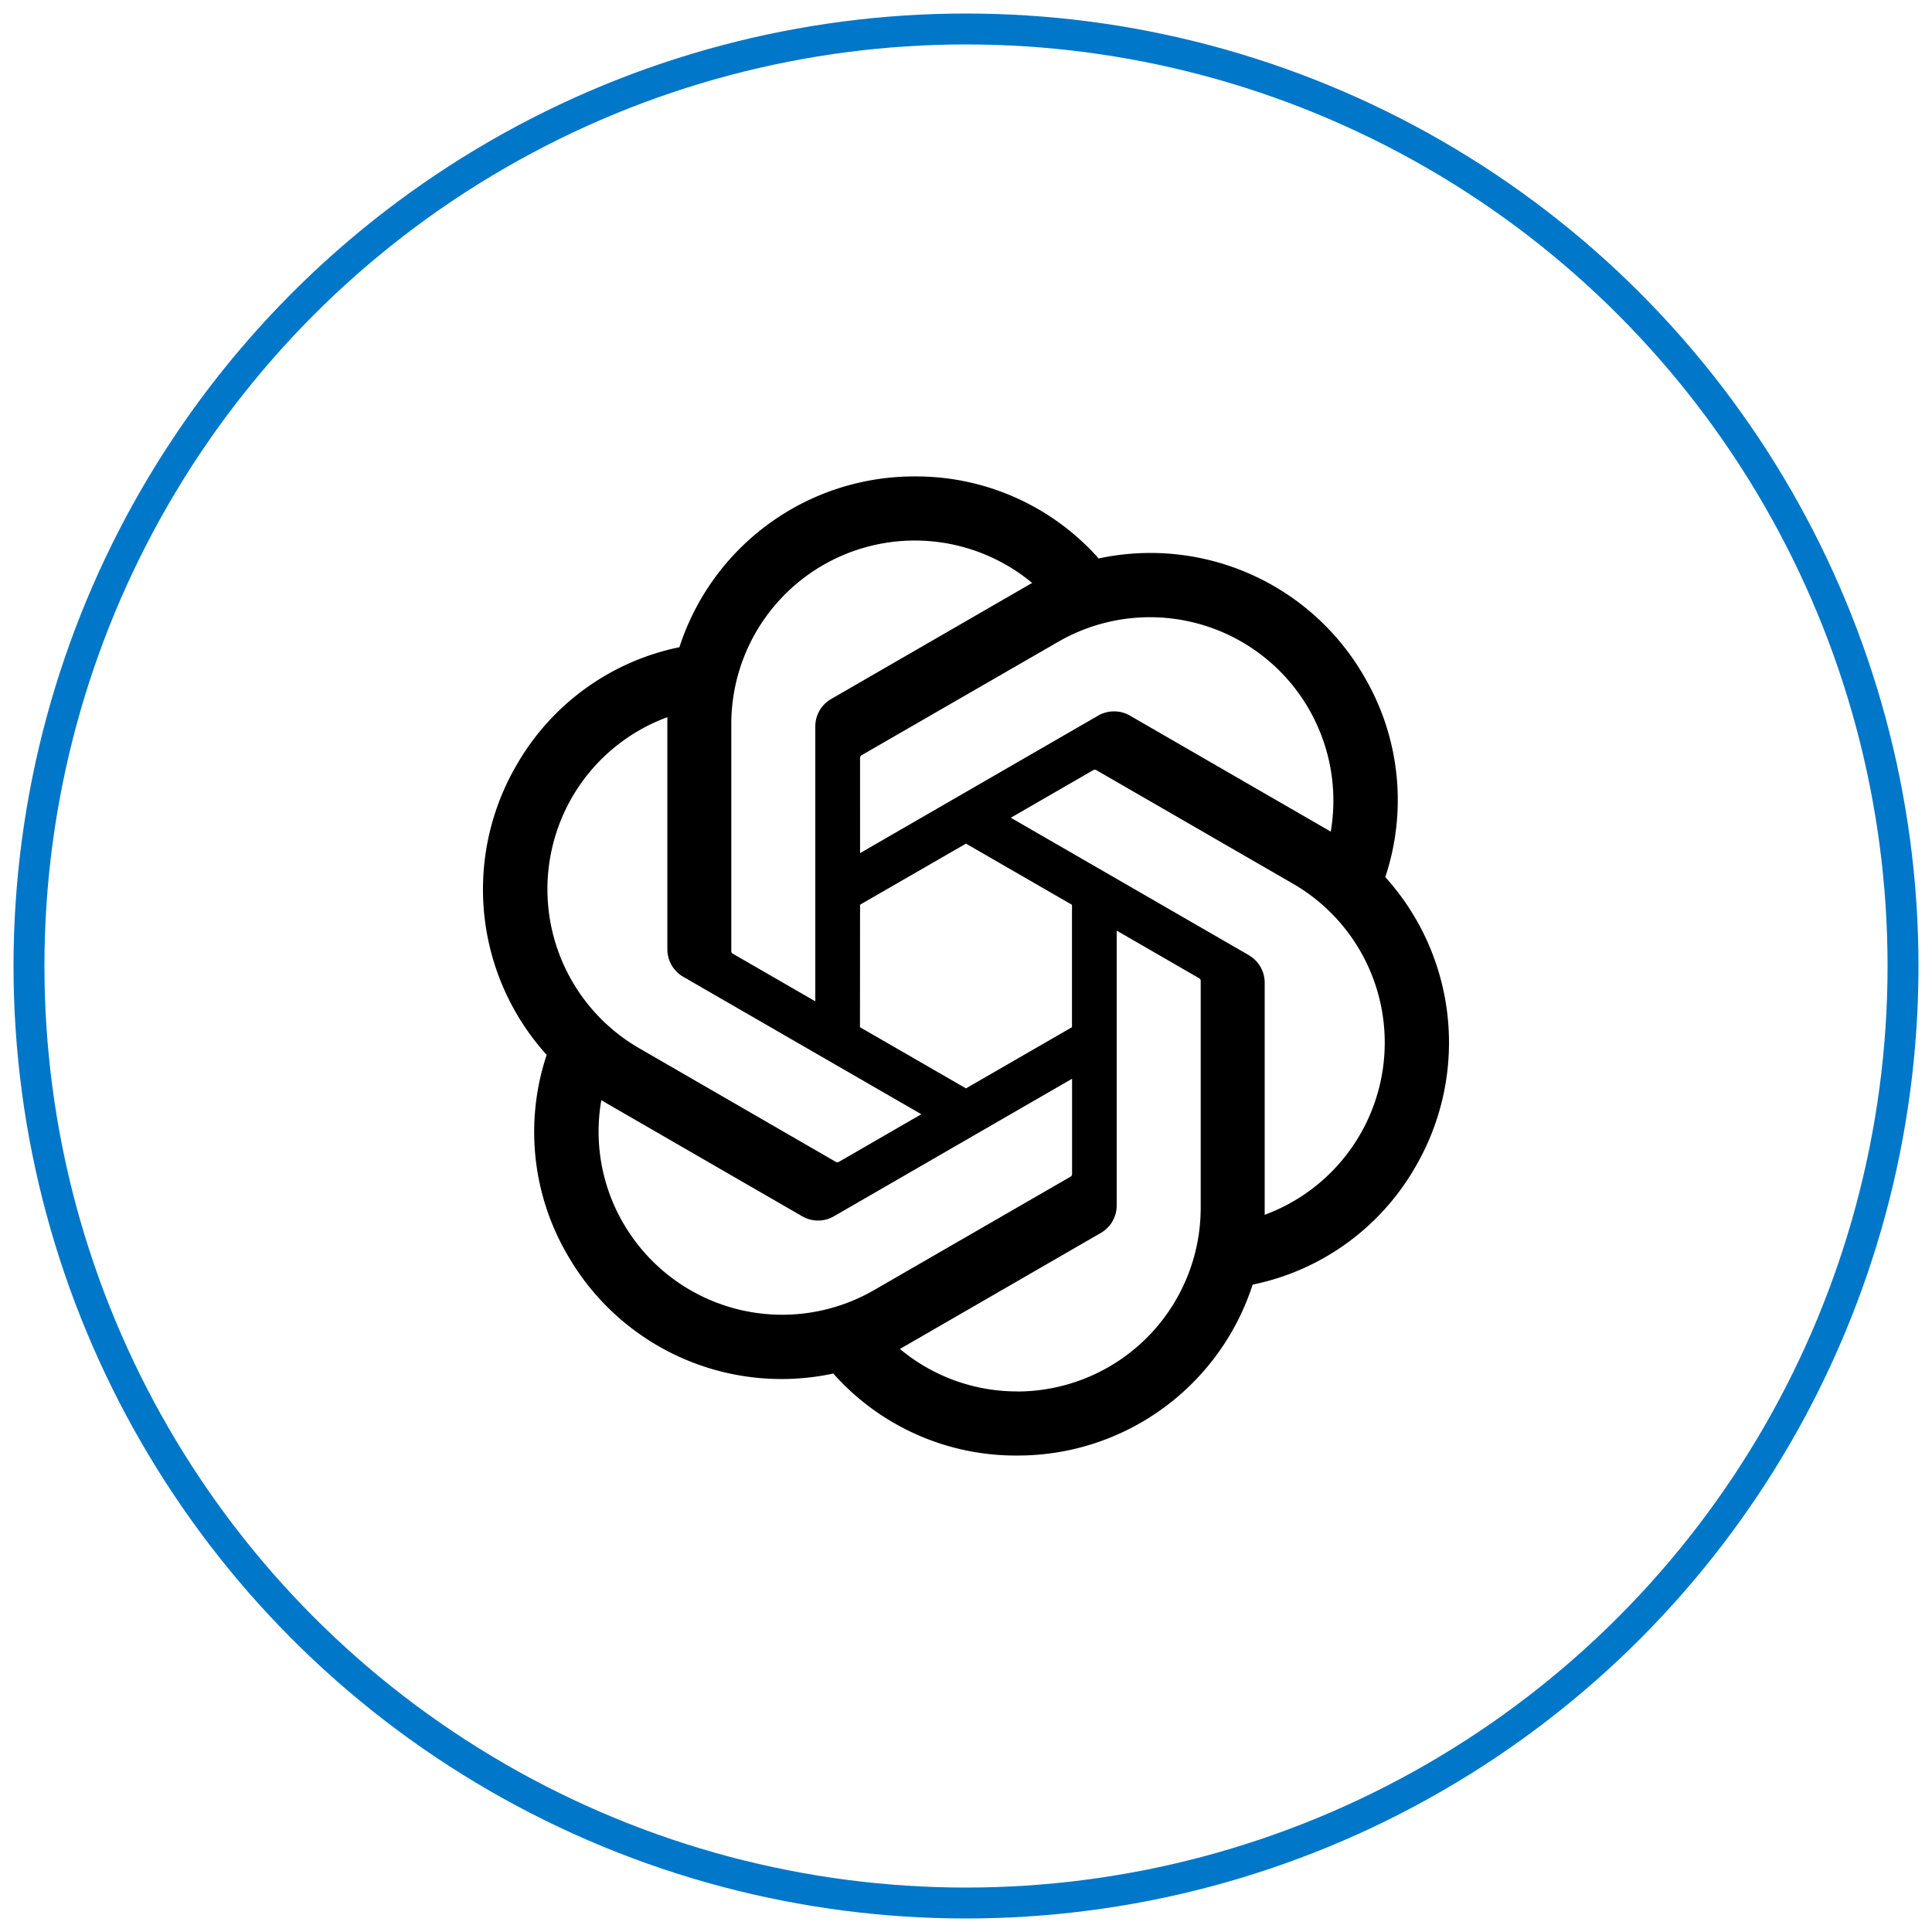 <?xml version="1.0" encoding="UTF-8"?>
<svg xmlns="http://www.w3.org/2000/svg" id="Layer_1" data-name="Layer 1" width="500" height="500" viewBox="0 0 500 500">
  <defs>
    <style>.cls-1{fill:none;stroke:#0077c8;stroke-miterlimit:10;stroke-width:8px;}</style>
  </defs>
  <circle class="cls-1" cx="250" cy="250" r="242.5"></circle>
  <path d="M358.51,227a63.13,63.13,0,0,0-5.42-51.85,63.83,63.83,0,0,0-68.76-30.62,63.14,63.14,0,0,0-47.6-21.23,63.86,63.86,0,0,0-60.9,44.2,63.13,63.13,0,0,0-42.21,30.62A63.86,63.86,0,0,0,141.48,273a63.1,63.1,0,0,0,5.42,51.84,63.84,63.84,0,0,0,68.76,30.63,63.09,63.09,0,0,0,47.61,21.22,63.85,63.85,0,0,0,60.91-44.23,63.13,63.13,0,0,0,42.21-30.62A63.86,63.86,0,0,0,358.52,227Zm-95.23,133.1a47.26,47.26,0,0,1-30.39-11c.38-.2,1.06-.58,1.49-.84l50.45-29.14A8.2,8.2,0,0,0,289,312V240.84l21.32,12.32a.77.77,0,0,1,.42.58v58.9a47.55,47.55,0,0,1-47.44,47.48Zm-102-43.57a47.24,47.24,0,0,1-5.66-31.81l1.5.89,50.45,29.14a8.2,8.2,0,0,0,8.29,0l61.59-35.57v24.63a.81.81,0,0,1-.3.66l-51,29.44a47.53,47.53,0,0,1-64.86-17.38ZM148,206.43a47.33,47.33,0,0,1,24.71-20.82c0,.44,0,1.2,0,1.74v58.28a8.22,8.22,0,0,0,4.14,7.18l61.59,35.55-21.32,12.32a.77.77,0,0,1-.72.06l-51-29.47A47.54,47.54,0,0,1,148,206.43Zm175.19,40.76-61.59-35.56,21.32-12.31a.77.77,0,0,1,.72-.06l51,29.45a47.49,47.49,0,0,1-7.34,85.68v-60a8.21,8.21,0,0,0-4.11-7.18Zm21.22-31.94c-.37-.23-1-.62-1.5-.89l-50.45-29.14a8.25,8.25,0,0,0-8.29,0l-61.59,35.57V196.16a.76.76,0,0,1,.3-.65l51-29.42a47.47,47.47,0,0,1,70.51,49.16ZM211,259.14l-21.33-12.31a.74.74,0,0,1-.41-.59v-58.9a47.49,47.49,0,0,1,77.87-36.46c-.39.2-1.06.57-1.5.84l-50.45,29.14A8.17,8.17,0,0,0,211,188l0,71.09Zm11.58-25L250,218.33l27.43,15.83v31.68L250,281.67l-27.44-15.83Z"></path>
</svg>
